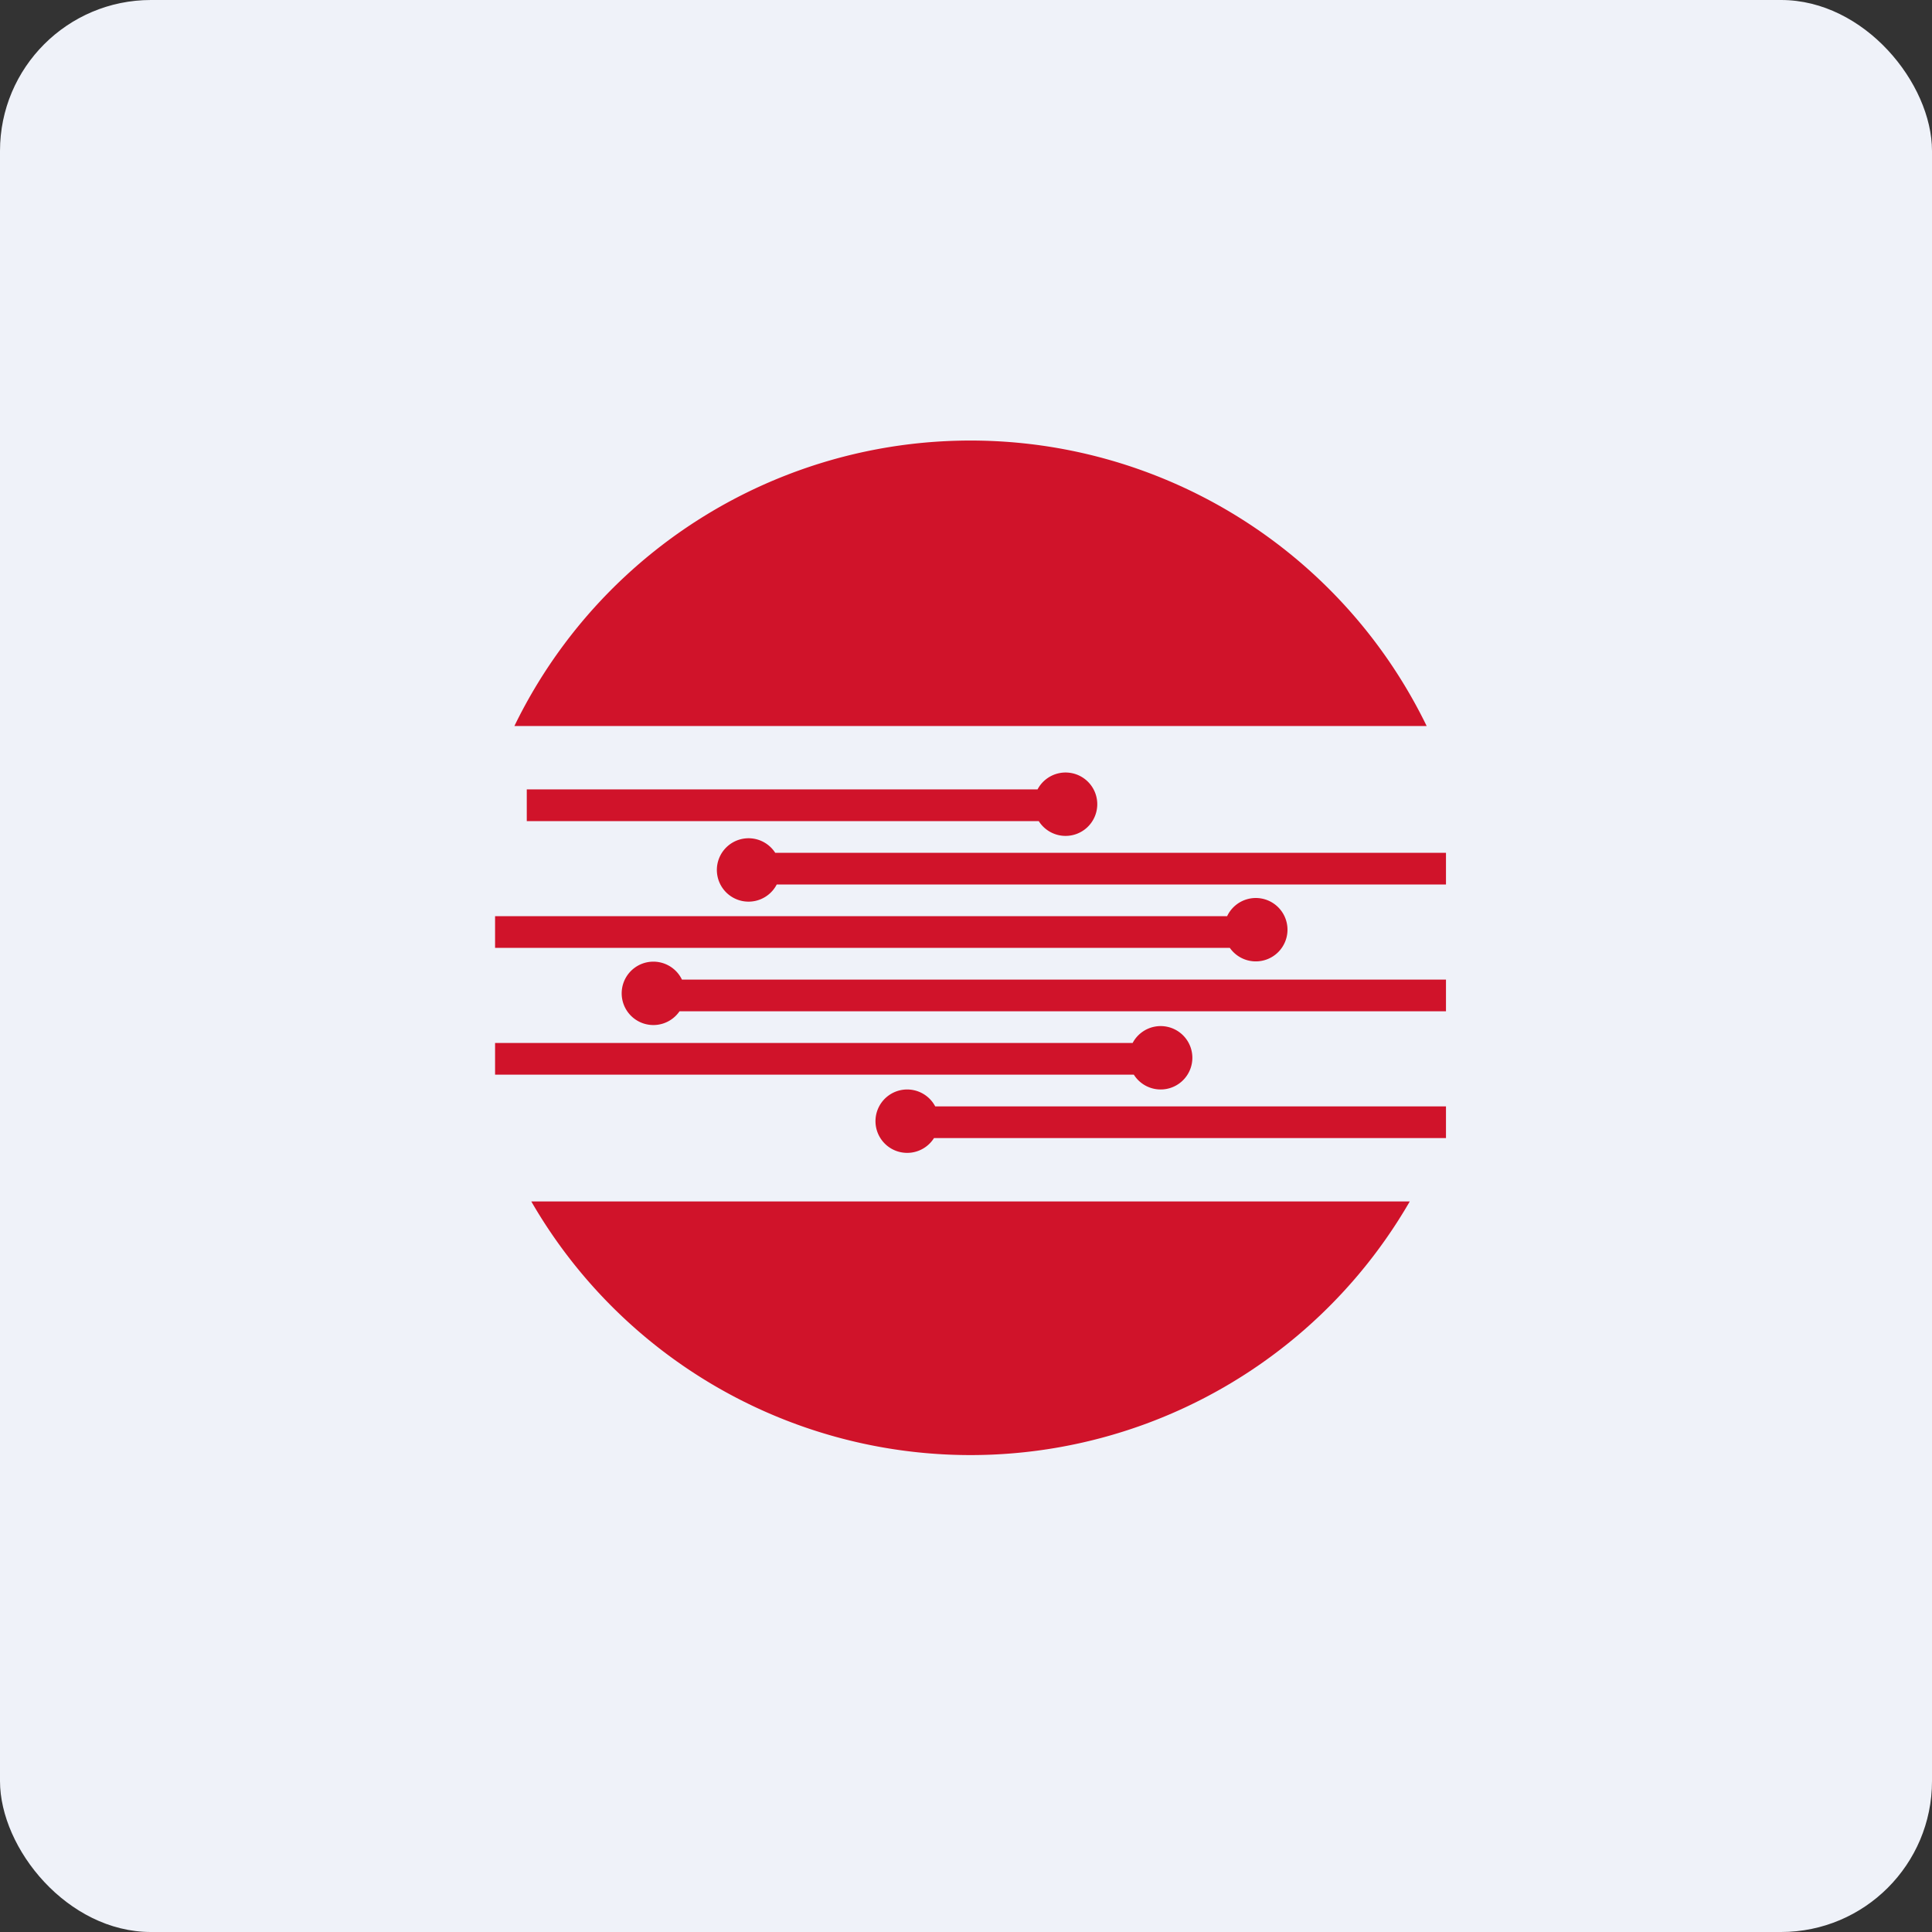 <!-- by FastBull --><svg xmlns="http://www.w3.org/2000/svg" width="64" height="64" viewBox="0 0 64 64"><rect x="0" y="0" width="64" height="64" fill="#333333" stroke="none"/><rect x="0" y="0" width="64" height="64" rx="5" ry="5" fill="#eff2f9" /><path fill="#eff2f9" d="M 2.75,2 L 61.55,2 L 61.55,60.80 L 2.75,60.80 L 2.75,2" /><path d="M 17.60,39.80 A 16.80,16.80 0 0,0 46.70,39.80 L 17.60,39.80 M 47.26,24.05 L 17.04,24.05 A 16.80,16.80 0 0,1 47.26,24.05 M 34.41,27.20 L 17.45,27.20 L 17.45,26.15 L 34.37,26.15 A 1.05,1.05 0 1,1 34.41,27.20 M 25.68,28.25 A 1.05,1.05 0 1,0 25.73,29.30 L 47.90,29.30 L 47.90,28.25 L 25.68,28.25 L 25.68,28.25 M 40.74,31.40 A 1.05,1.05 0 1,0 40.65,30.35 L 16.40,30.35 L 16.40,31.40 L 40.74,31.40 L 40.74,31.40 M 22.59,32.45 A 1.05,1.05 0 1,0 22.51,33.50 L 47.90,33.50 L 47.90,32.45 L 22.59,32.45 M 37.56,35.60 A 1.05,1.05 0 1,0 37.52,34.55 L 16.40,34.55 L 16.40,35.60 L 37.56,35.60 M 30.98,36.65 A 1.05,1.05 0 1,0 30.94,37.70 L 47.90,37.70 L 47.90,36.65 L 30.98,36.65" fill="#d0132a" /></svg>